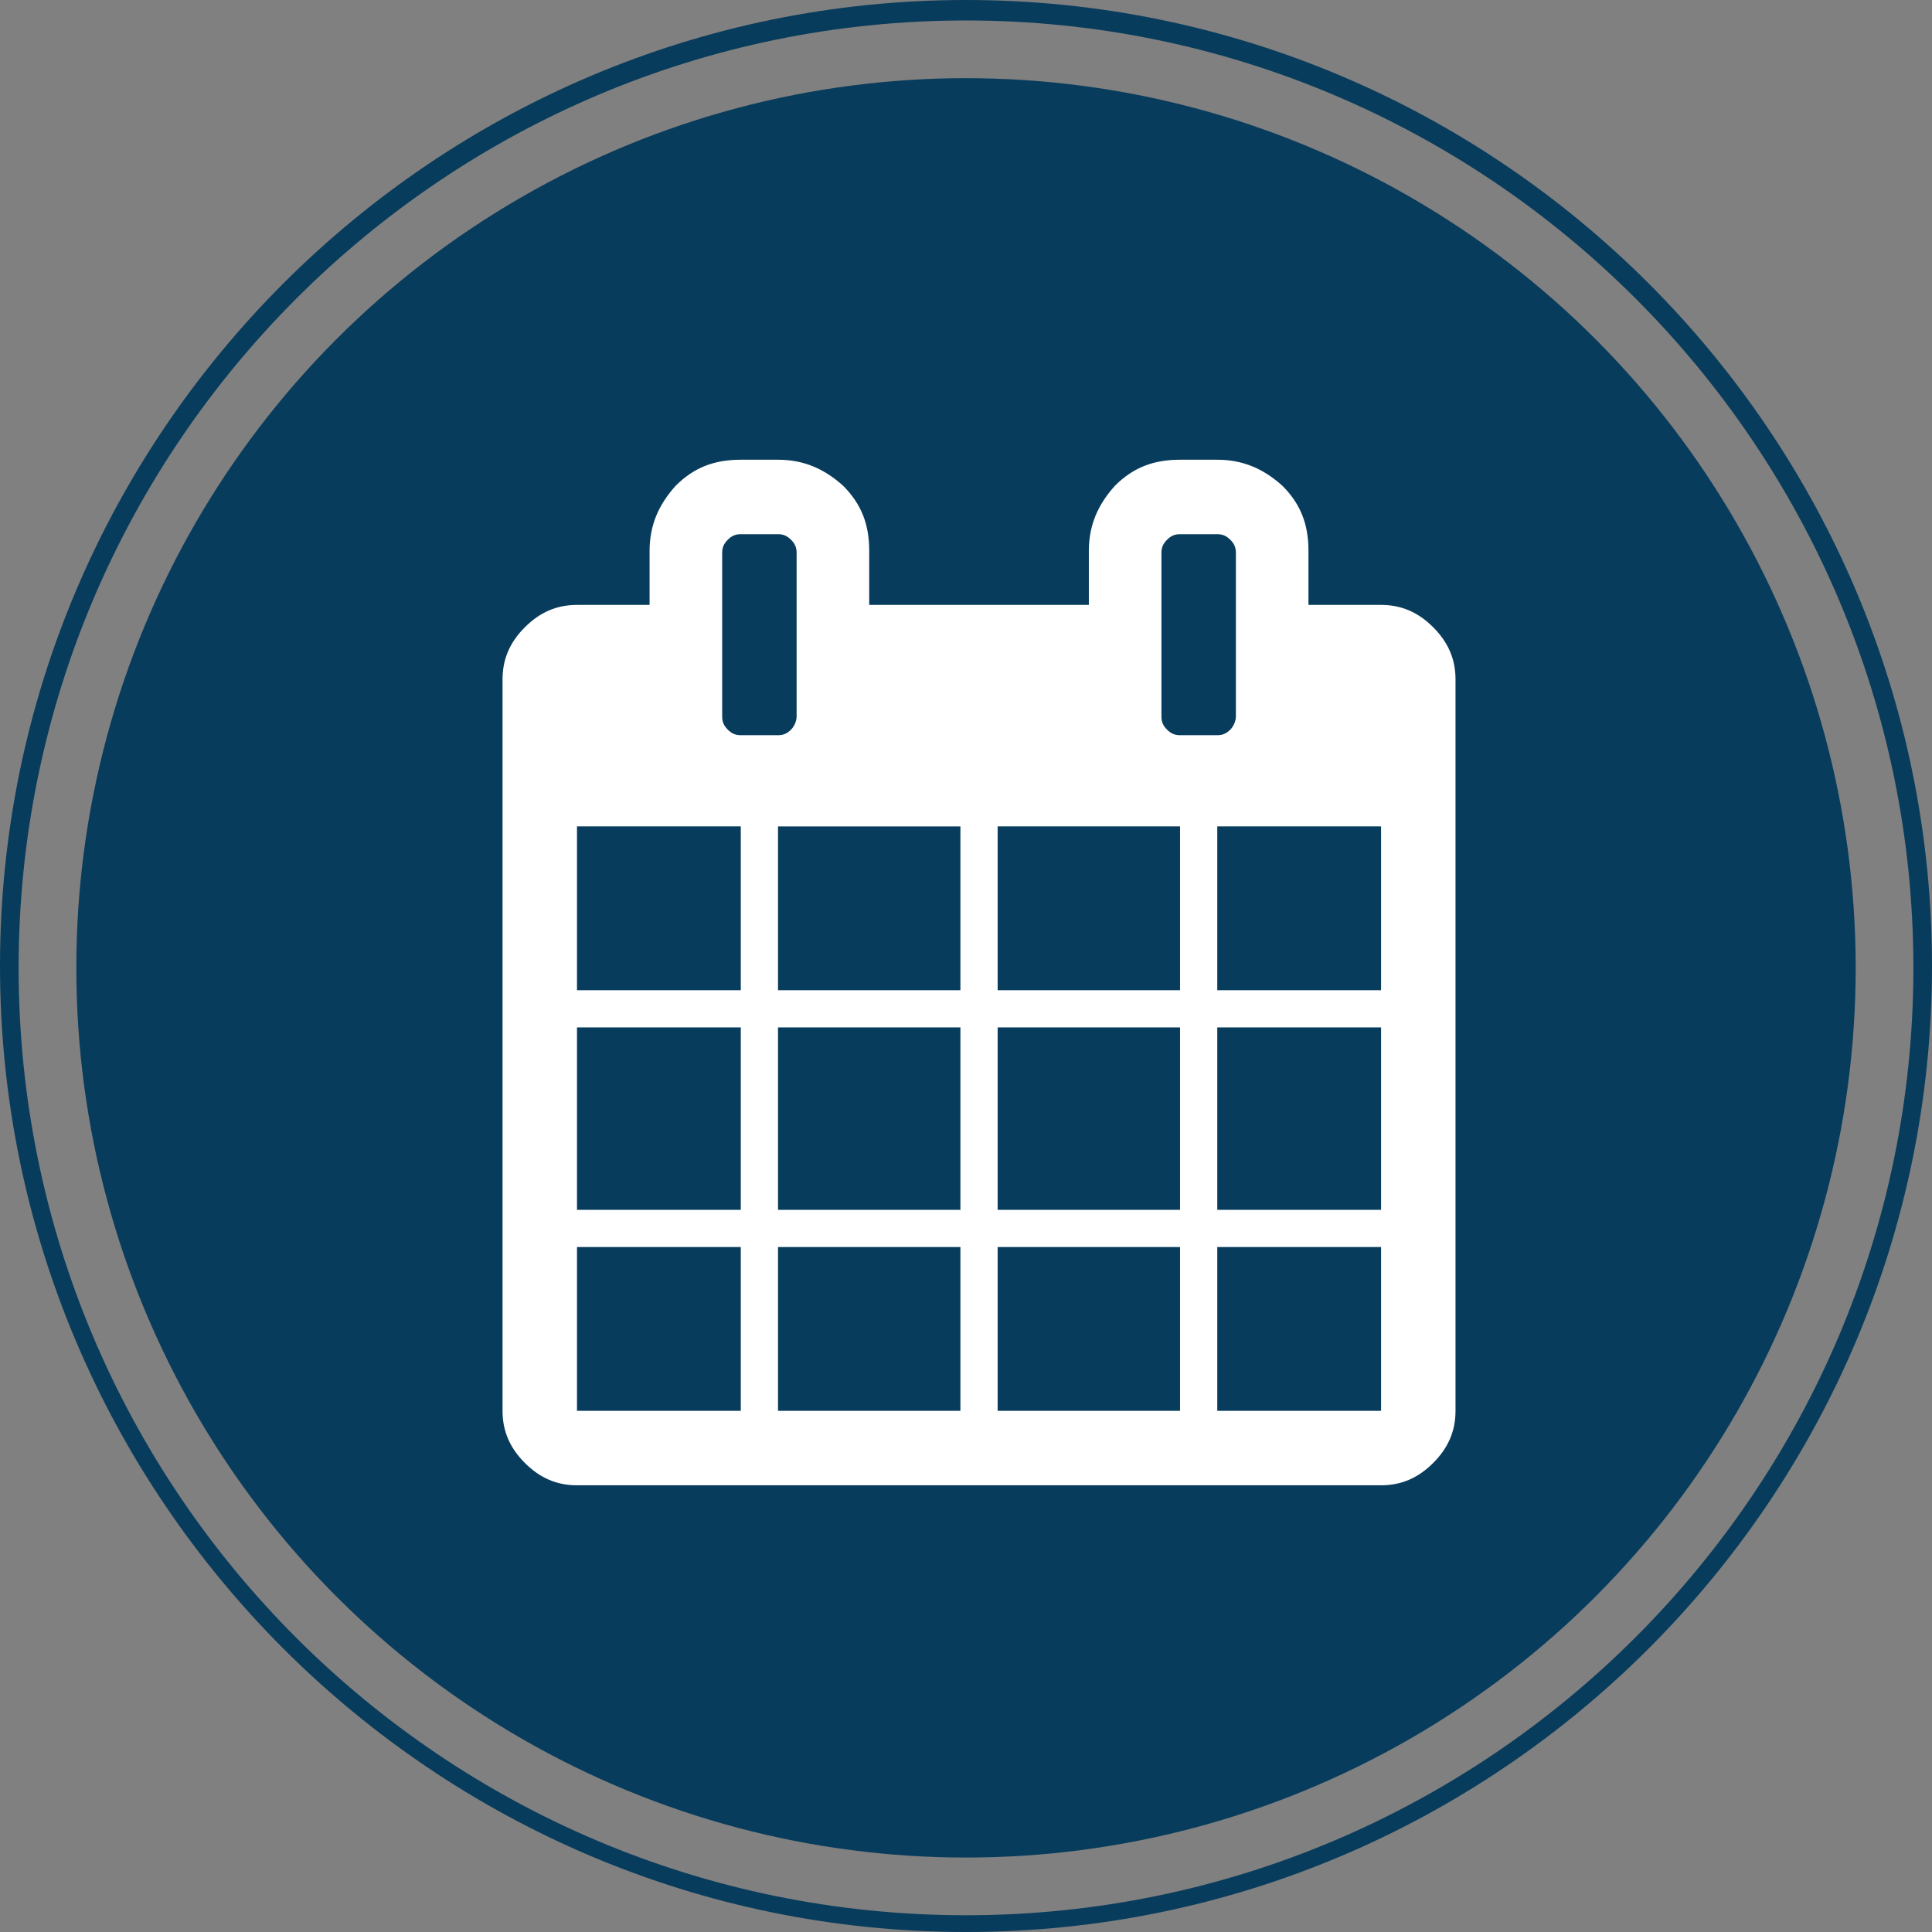 <?xml version="1.0" encoding="UTF-8" standalone="no"?>
<svg
   xmlns:dc="http://purl.org/dc/elements/1.1/"
   xmlns:cc="http://creativecommons.org/ns#"
   xmlns:rdf="http://www.w3.org/1999/02/22-rdf-syntax-ns#"
   xmlns:svg="http://www.w3.org/2000/svg"
   xmlns="http://www.w3.org/2000/svg"
   height="103.8"
   width="103.8"
   xml:space="preserve"
   viewBox="0 0 103.8 103.8"
   y="0px"
   x="0px"
   id="Layer_1"
   version="1.1"><rect x="0" y="0" width="103.8" height="103.8" fill="#808080" stroke="none"/><defs
     id="defs19" /><style
     id="style2"
     type="text/css">
	.st0{fill:#083C5C;}
	.st1{fill:#FFFFFF;}
	.st2{clip-path:url(#SVGID_3_);}
	.st3{clip-path:url(#SVGID_4_);}
	.st4{clip-path:url(#SVGID_6_);}
</style><g
     transform="translate(-19.6,-24.5)"
     id="g14"><g
       id="g8"><circle
         style="fill:#083c5c"
         id="circle4"
         r="47.8"
         cy="76.5"
         cx="71.5"
         class="st0" /><path
         style="fill:#083c5c"
         id="path6"
         d="m 71.5,128.3 c -28.6,0 -51.9,-23.3 -51.9,-51.9 0,-28.6 23.3,-51.9 51.9,-51.9 28.6,0 51.9,23.3 51.9,51.9 0,28.6 -23.3,51.9 -51.9,51.9 z m 0,-102.7 c -28,0 -50.9,22.8 -50.9,50.9 0,28.1 22.8,50.9 50.9,50.9 28,0 50.9,-22.8 50.9,-50.9 0,-28.1 -22.9,-50.9 -50.9,-50.9 z"
         class="st0" /></g><g
       id="g12"><path
         style="fill:#ffffff"
         id="path10"
         d="m 97.8,61 v 39.3 c 0,1.1 -0.4,2 -1.2,2.8 -0.8,0.8 -1.7,1.2 -2.8,1.2 H 50.6 c -1.1,0 -2,-0.4 -2.8,-1.2 -0.8,-0.8 -1.2,-1.7 -1.2,-2.8 V 61 c 0,-1.1 0.4,-2 1.2,-2.8 0.8,-0.8 1.7,-1.2 2.8,-1.2 h 3.9 v -2.9 c 0,-1.4 0.5,-2.5 1.4,-3.5 1,-1 2.1,-1.4 3.5,-1.4 h 2 c 1.4,0 2.5,0.5 3.5,1.4 1,1 1.4,2.1 1.4,3.5 V 57 h 11.8 v -2.9 c 0,-1.4 0.5,-2.5 1.4,-3.5 1,-1 2.1,-1.4 3.5,-1.4 h 2 c 1.4,0 2.5,0.5 3.5,1.4 1,1 1.4,2.1 1.4,3.5 V 57 h 3.9 c 1.1,0 2,0.4 2.8,1.2 0.8,0.8 1.2,1.7 1.2,2.8 z M 50.6,77.7 h 8.8 v -8.8 h -8.8 z m 0,11.8 h 8.8 v -9.8 h -8.8 z m 0,10.8 h 8.8 V 91.5 H 50.6 Z M 62.4,63 v -8.8 c 0,-0.3 -0.1,-0.5 -0.3,-0.7 -0.2,-0.2 -0.4,-0.3 -0.7,-0.3 h -2 c -0.3,0 -0.5,0.1 -0.7,0.3 -0.2,0.2 -0.3,0.4 -0.3,0.7 V 63 c 0,0.3 0.1,0.5 0.3,0.7 0.2,0.2 0.4,0.3 0.7,0.3 h 2 c 0.3,0 0.5,-0.1 0.7,-0.3 0.2,-0.2 0.3,-0.5 0.3,-0.7 z m -1,14.7 h 9.8 v -8.8 h -9.8 z m 0,11.8 h 9.8 v -9.8 h -9.8 z m 0,10.8 h 9.8 V 91.5 H 61.4 Z M 73.2,77.7 H 83 v -8.8 h -9.8 z m 0,11.8 H 83 v -9.8 h -9.8 z m 0,10.8 H 83 V 91.5 H 73.2 Z M 86,63 V 54.2 C 86,53.9 85.9,53.7 85.7,53.5 85.5,53.3 85.3,53.2 85,53.2 h -2 c -0.3,0 -0.5,0.1 -0.7,0.3 -0.2,0.2 -0.3,0.4 -0.3,0.7 V 63 c 0,0.3 0.1,0.5 0.3,0.7 0.2,0.2 0.4,0.3 0.7,0.3 h 2 c 0.3,0 0.5,-0.1 0.7,-0.3 C 85.9,63.5 86,63.2 86,63 Z m -1,14.7 h 8.8 V 68.9 H 85 Z m 0,11.8 h 8.8 V 79.7 H 85 Z m 0,10.8 h 8.8 V 91.5 H 85 Z"
         class="st1" /></g></g></svg>